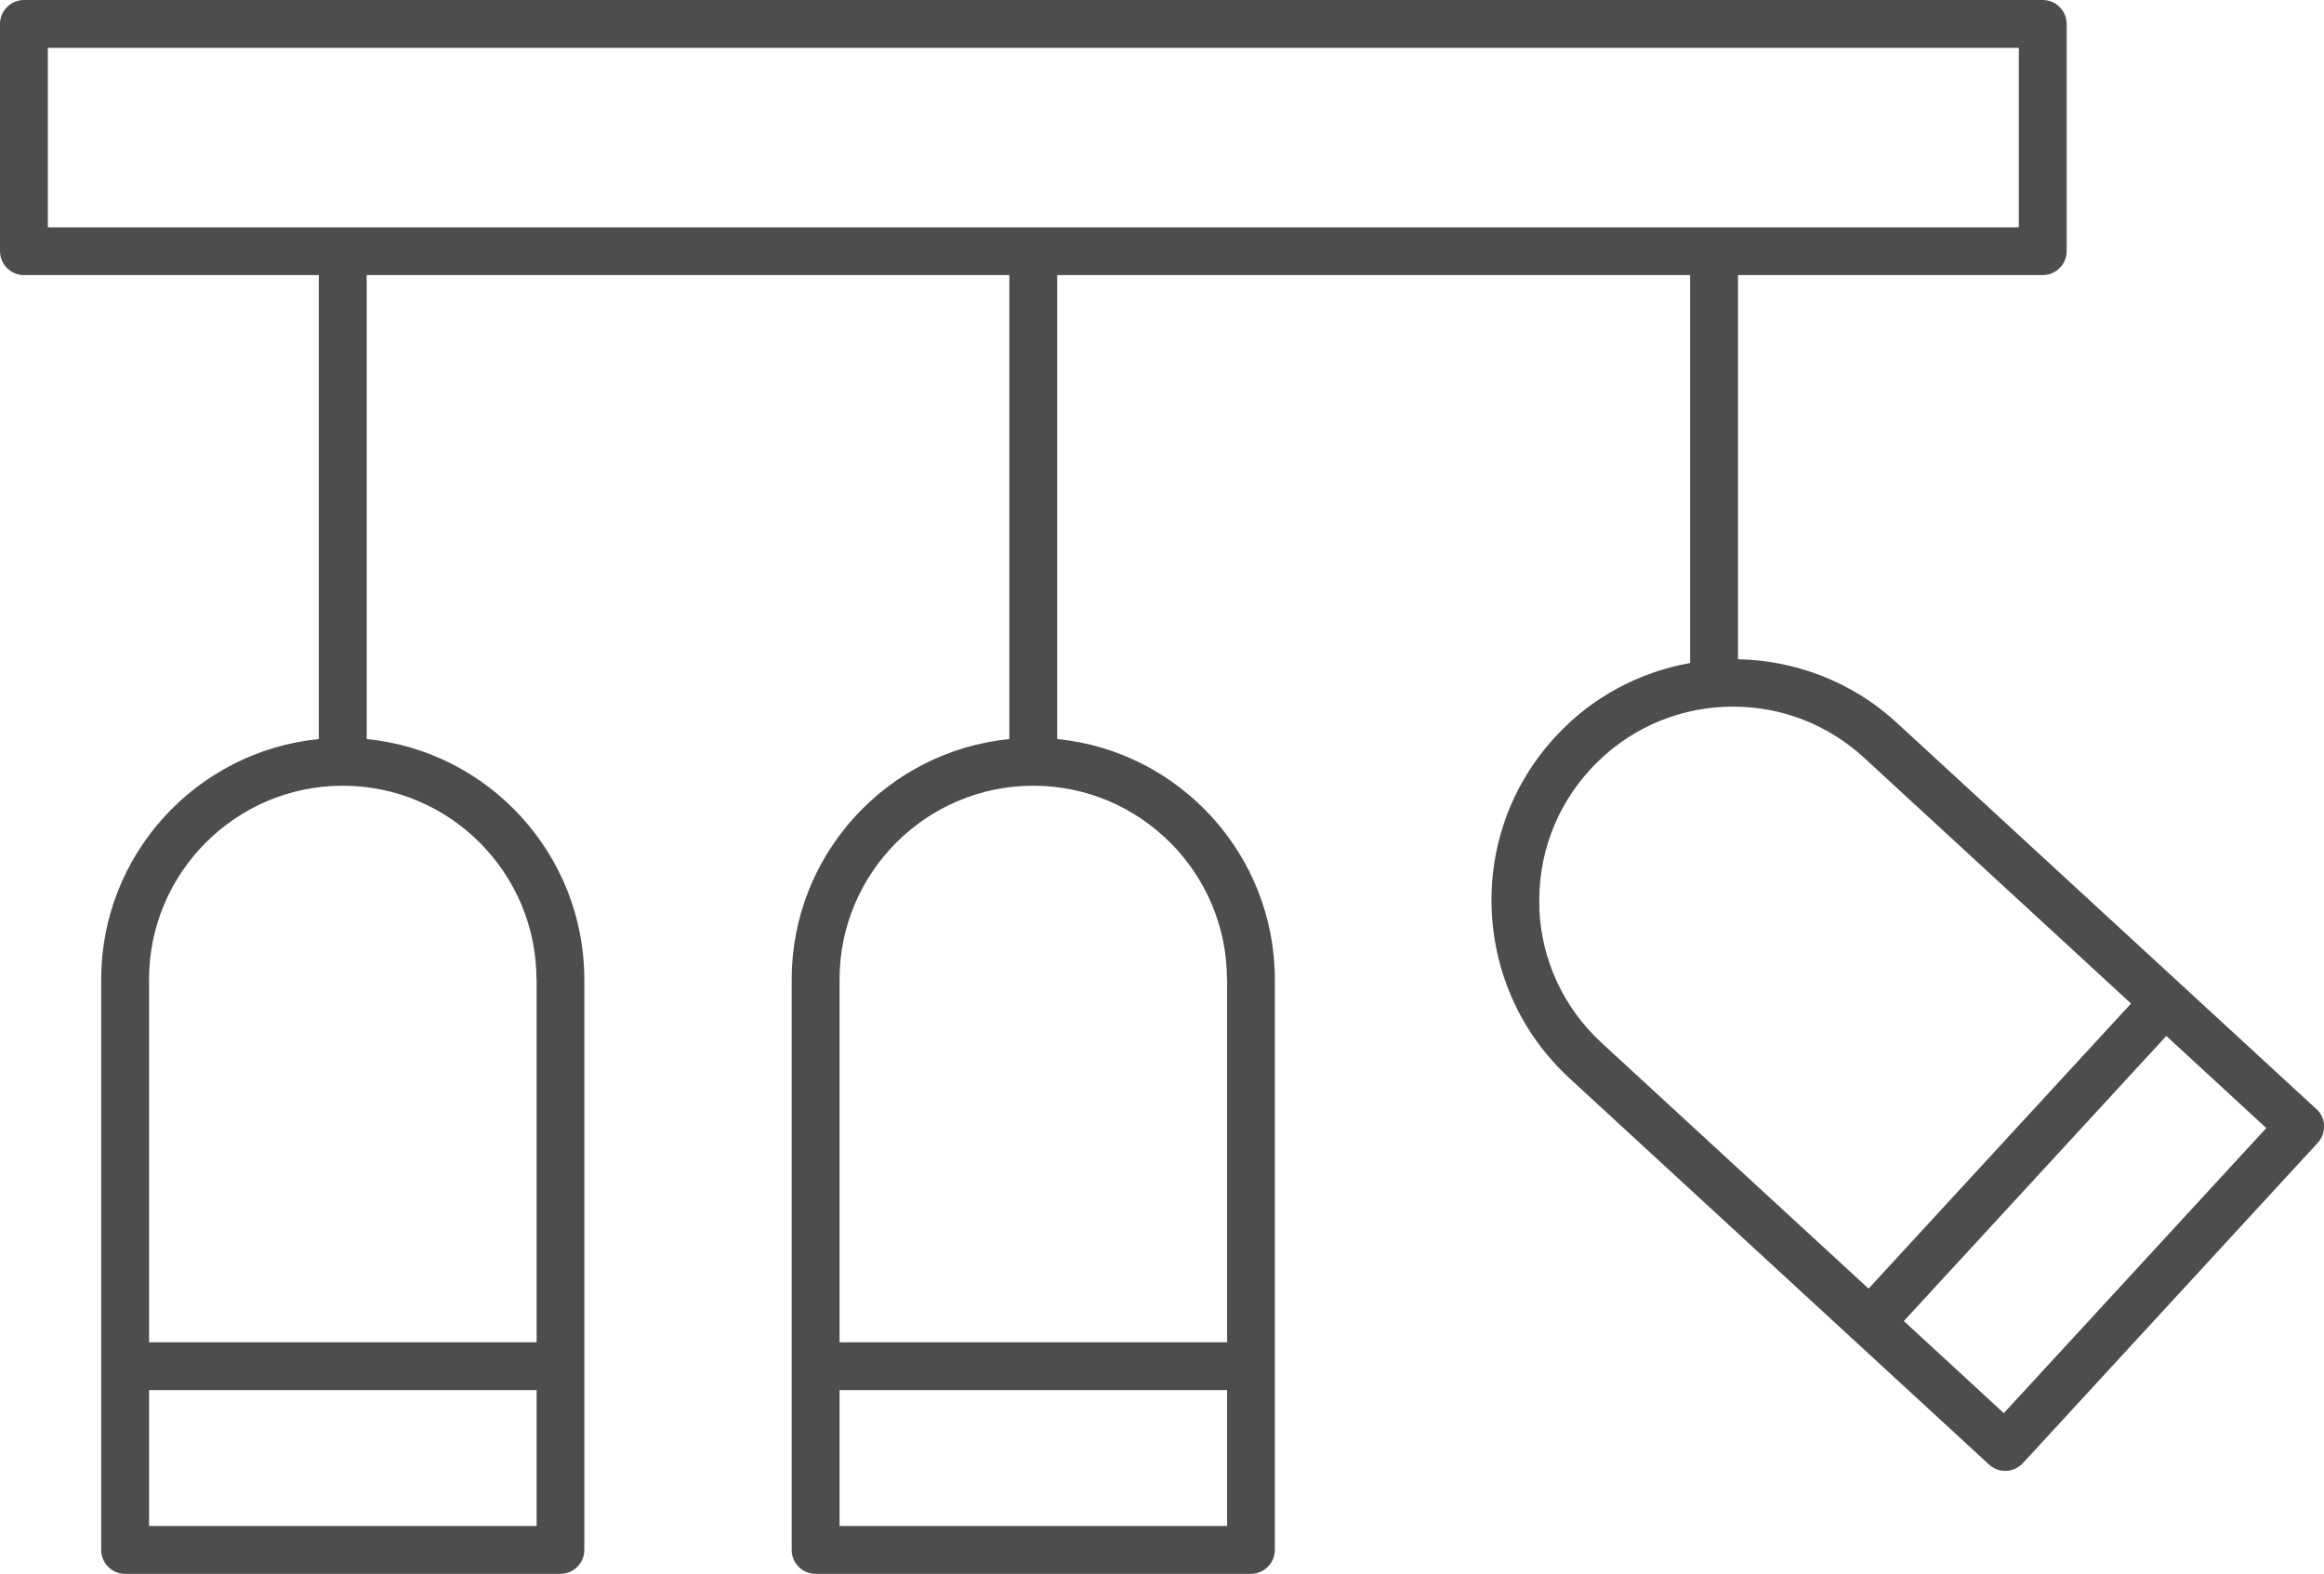 <?xml version="1.0" encoding="UTF-8"?> <svg xmlns="http://www.w3.org/2000/svg" id="_Слой_2" data-name="Слой 2" viewBox="0 0 153.44 103.9"><defs><style> .cls-1 { fill: #4d4d4d; stroke-width: 0px; } </style></defs><g id="Layer_2" data-name="Layer 2"><path class="cls-1" d="m152.93,73.21l-27.7-25.5c-2.98-2.74-6.72-4.11-10.48-4.19v-25.36h20.12c.87,0,1.58-.71,1.58-1.58V1.58c0-.87-.71-1.58-1.58-1.58H1.58C.71,0,0,.71,0,1.58v15c0,.87.71,1.58,1.58,1.58h19.47v30.63c-8.06.8-14.37,7.61-14.37,15.87v37.66c0,.87.71,1.58,1.58,1.58h28.74c.87,0,1.58-.71,1.58-1.58v-37.66c0-8.26-6.32-15.08-14.37-15.87v-30.63h42.43v30.63c-8.06.8-14.37,7.61-14.37,15.87v37.66c0,.87.71,1.58,1.58,1.58h28.74c.87,0,1.58-.71,1.58-1.58v-37.66c0-8.26-6.32-15.08-14.37-15.87v-30.63h41.79v25.61c-3.31.59-6.46,2.21-8.9,4.87-2.89,3.13-4.38,7.21-4.2,11.46.18,4.26,2,8.19,5.13,11.08l27.7,25.5c.29.27.67.42,1.07.42.02,0,.04,0,.07,0,.42-.02.81-.2,1.1-.51l19.47-21.15c.59-.64.55-1.64-.09-2.23ZM9.84,100.74v-8.97h25.59v8.97H9.84Zm25.59-36.08v23.95H9.84v-23.95c0-7.05,5.74-12.79,12.79-12.79s12.79,5.74,12.79,12.79Zm20,36.08v-8.97h25.59v8.97h-25.59Zm25.59-36.08v23.95h-25.59v-23.95c0-7.05,5.74-12.79,12.79-12.79s12.79,5.74,12.79,12.79ZM3.16,3.16h130.13v11.85H3.16V3.16Zm98.48,56.81c-.14-3.42,1.06-6.68,3.37-9.19,2.31-2.51,5.47-3.98,8.88-4.12.18,0,.36-.01.54-.01,3.22,0,6.27,1.19,8.65,3.38l17.62,16.22-17.33,18.82-17.62-16.22c-2.51-2.31-3.98-5.47-4.12-8.88Zm30.66,33.32l-6.6-6.08,17.33-18.82,6.6,6.08-17.33,18.82Z"></path></g></svg> 